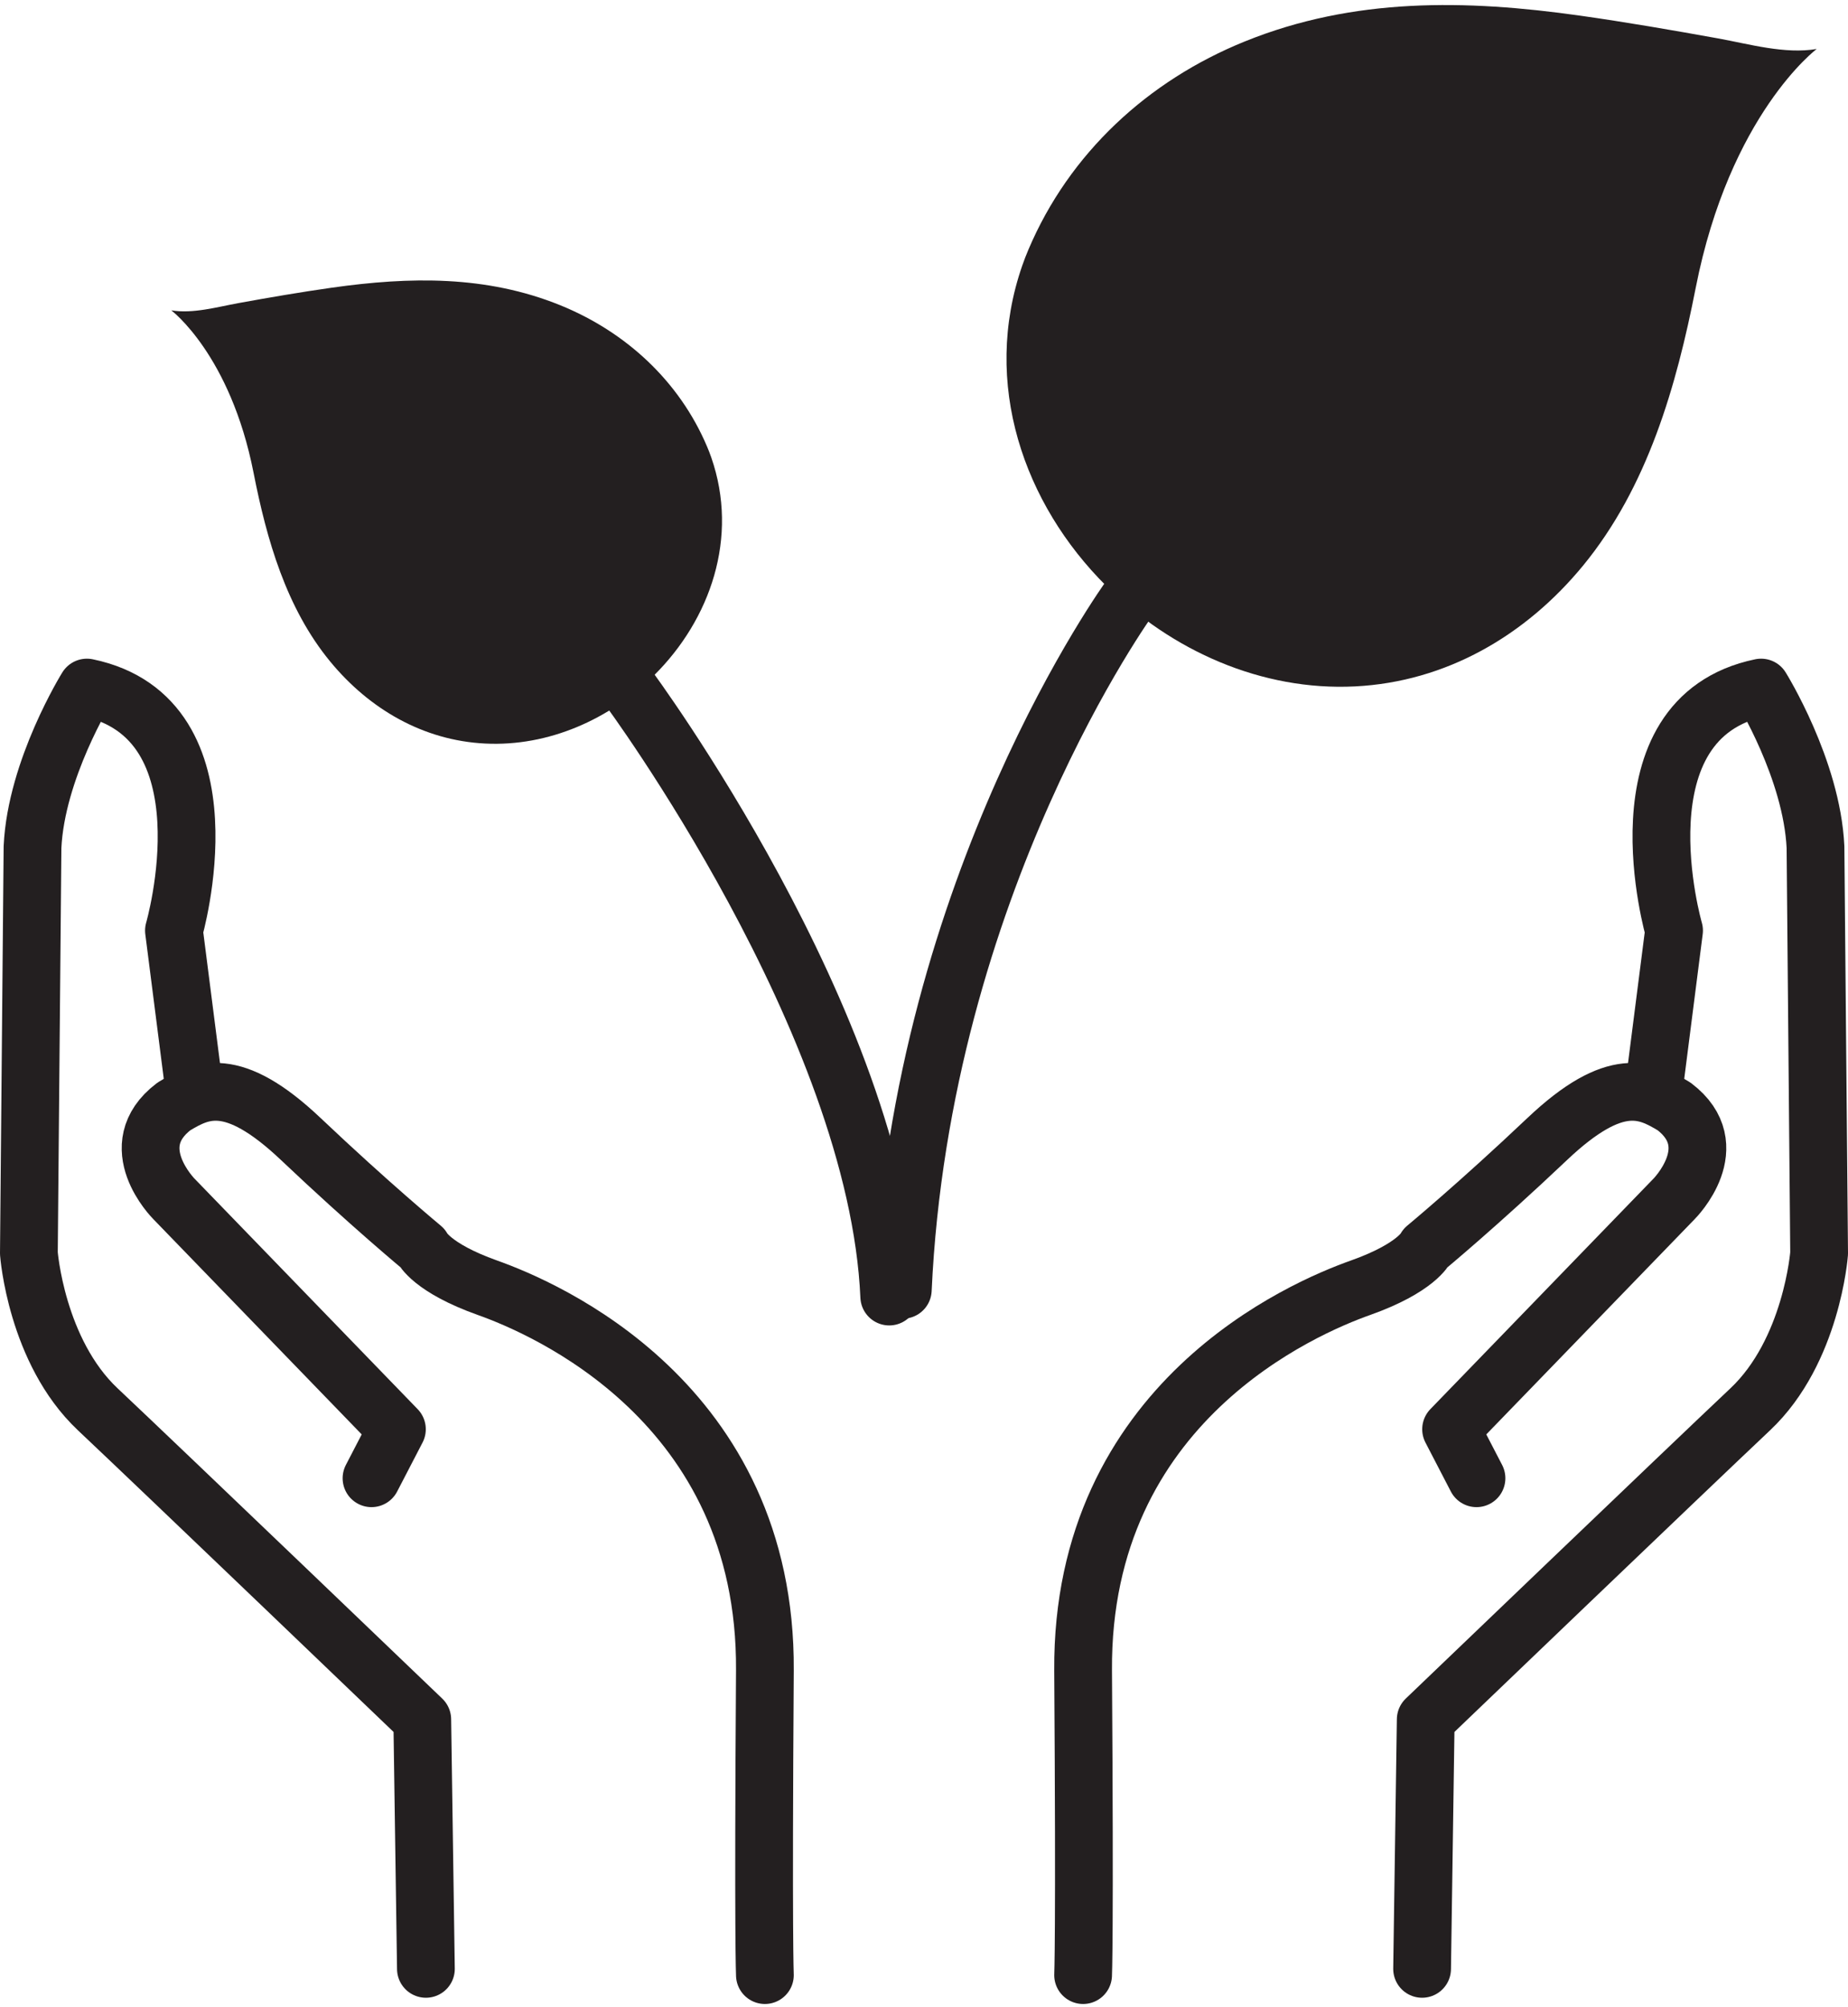 <?xml version="1.0" encoding="UTF-8"?><svg id="Layer_1" xmlns="http://www.w3.org/2000/svg" width="32" height="34.745" viewBox="0 0 32 34.745"><defs><style>.cls-1{fill:none;stroke:#231f20;stroke-linecap:round;stroke-linejoin:round;}.cls-2{fill:#231f20;stroke-width:0px;}</style></defs><path class="cls-2" d="m19.156,10.142c-1.427-1.417-2.164-3.507-1.454-5.547.032-.093.068-.184.106-.274.708-1.671,2.074-2.927,3.746-3.603C23.439-.046,25.383-.009,27.362.271c.799.113,1.596.251,2.389.394.541.098,1.153.276,1.707.183,0,0-1.505,1.129-2.096,4.139-.334,1.7-.832,3.444-1.952,4.806-.997,1.211-2.371,2.009-3.946,2.088-1.617.081-3.179-.618-4.308-1.74Z"/><path class="cls-2" d="m11.328,11.687c.97-.963,1.471-2.384.988-3.77-.022-.063-.046-.125-.072-.186-.481-1.136-1.41-1.989-2.546-2.449-1.281-.518-2.602-.493-3.948-.303-.543.077-1.085.17-1.624.268-.368.067-.784.187-1.16.125,0,0,1.023.767,1.425,2.813.227,1.155.565,2.341,1.327,3.266.678.823,1.611,1.366,2.682,1.419,1.099.055,2.16-.42,2.928-1.182h0Z"/><path class="cls-1" d="m10.872,11.891s4.32,5.819,4.526,10.551"/><path class="cls-1" d="m19.571,10.334s-3.615,4.967-3.938,11.991"/><path class="cls-1" d="m3.357,18.807l-.345-2.7s1.067-3.673-1.507-4.206c0,0-.879,1.413-.942,2.762l-.063,7.031s.126,1.695,1.193,2.7c1.067,1.004,5.619,5.368,5.619,5.368l.063,4.317"/><path class="cls-1" d="m6.433,25.587l.44-.848-3.861-3.987s-.91-.91,0-1.601c.471-.282,1.004-.565,2.197.565s2.103,1.883,2.103,1.883c0,0,.157.345,1.13.691s4.834,1.978,4.803,6.623c-.031,4.646,0,5.274,0,5.274"/><path class="cls-1" d="m28.643,18.807l.345-2.7s-1.067-3.673,1.507-4.206c0,0,.879,1.413.942,2.762l.063,7.031s-.126,1.695-1.193,2.7-5.619,5.368-5.619,5.368l-.063,4.317"/><path class="cls-1" d="m25.567,25.587l-.44-.848,3.861-3.987s.91-.91,0-1.601c-.471-.282-1.004-.565-2.197.565s-2.103,1.883-2.103,1.883c0,0-.157.345-1.13.691-.973.345-4.834,1.978-4.803,6.623s0,5.274,0,5.274"/></svg>